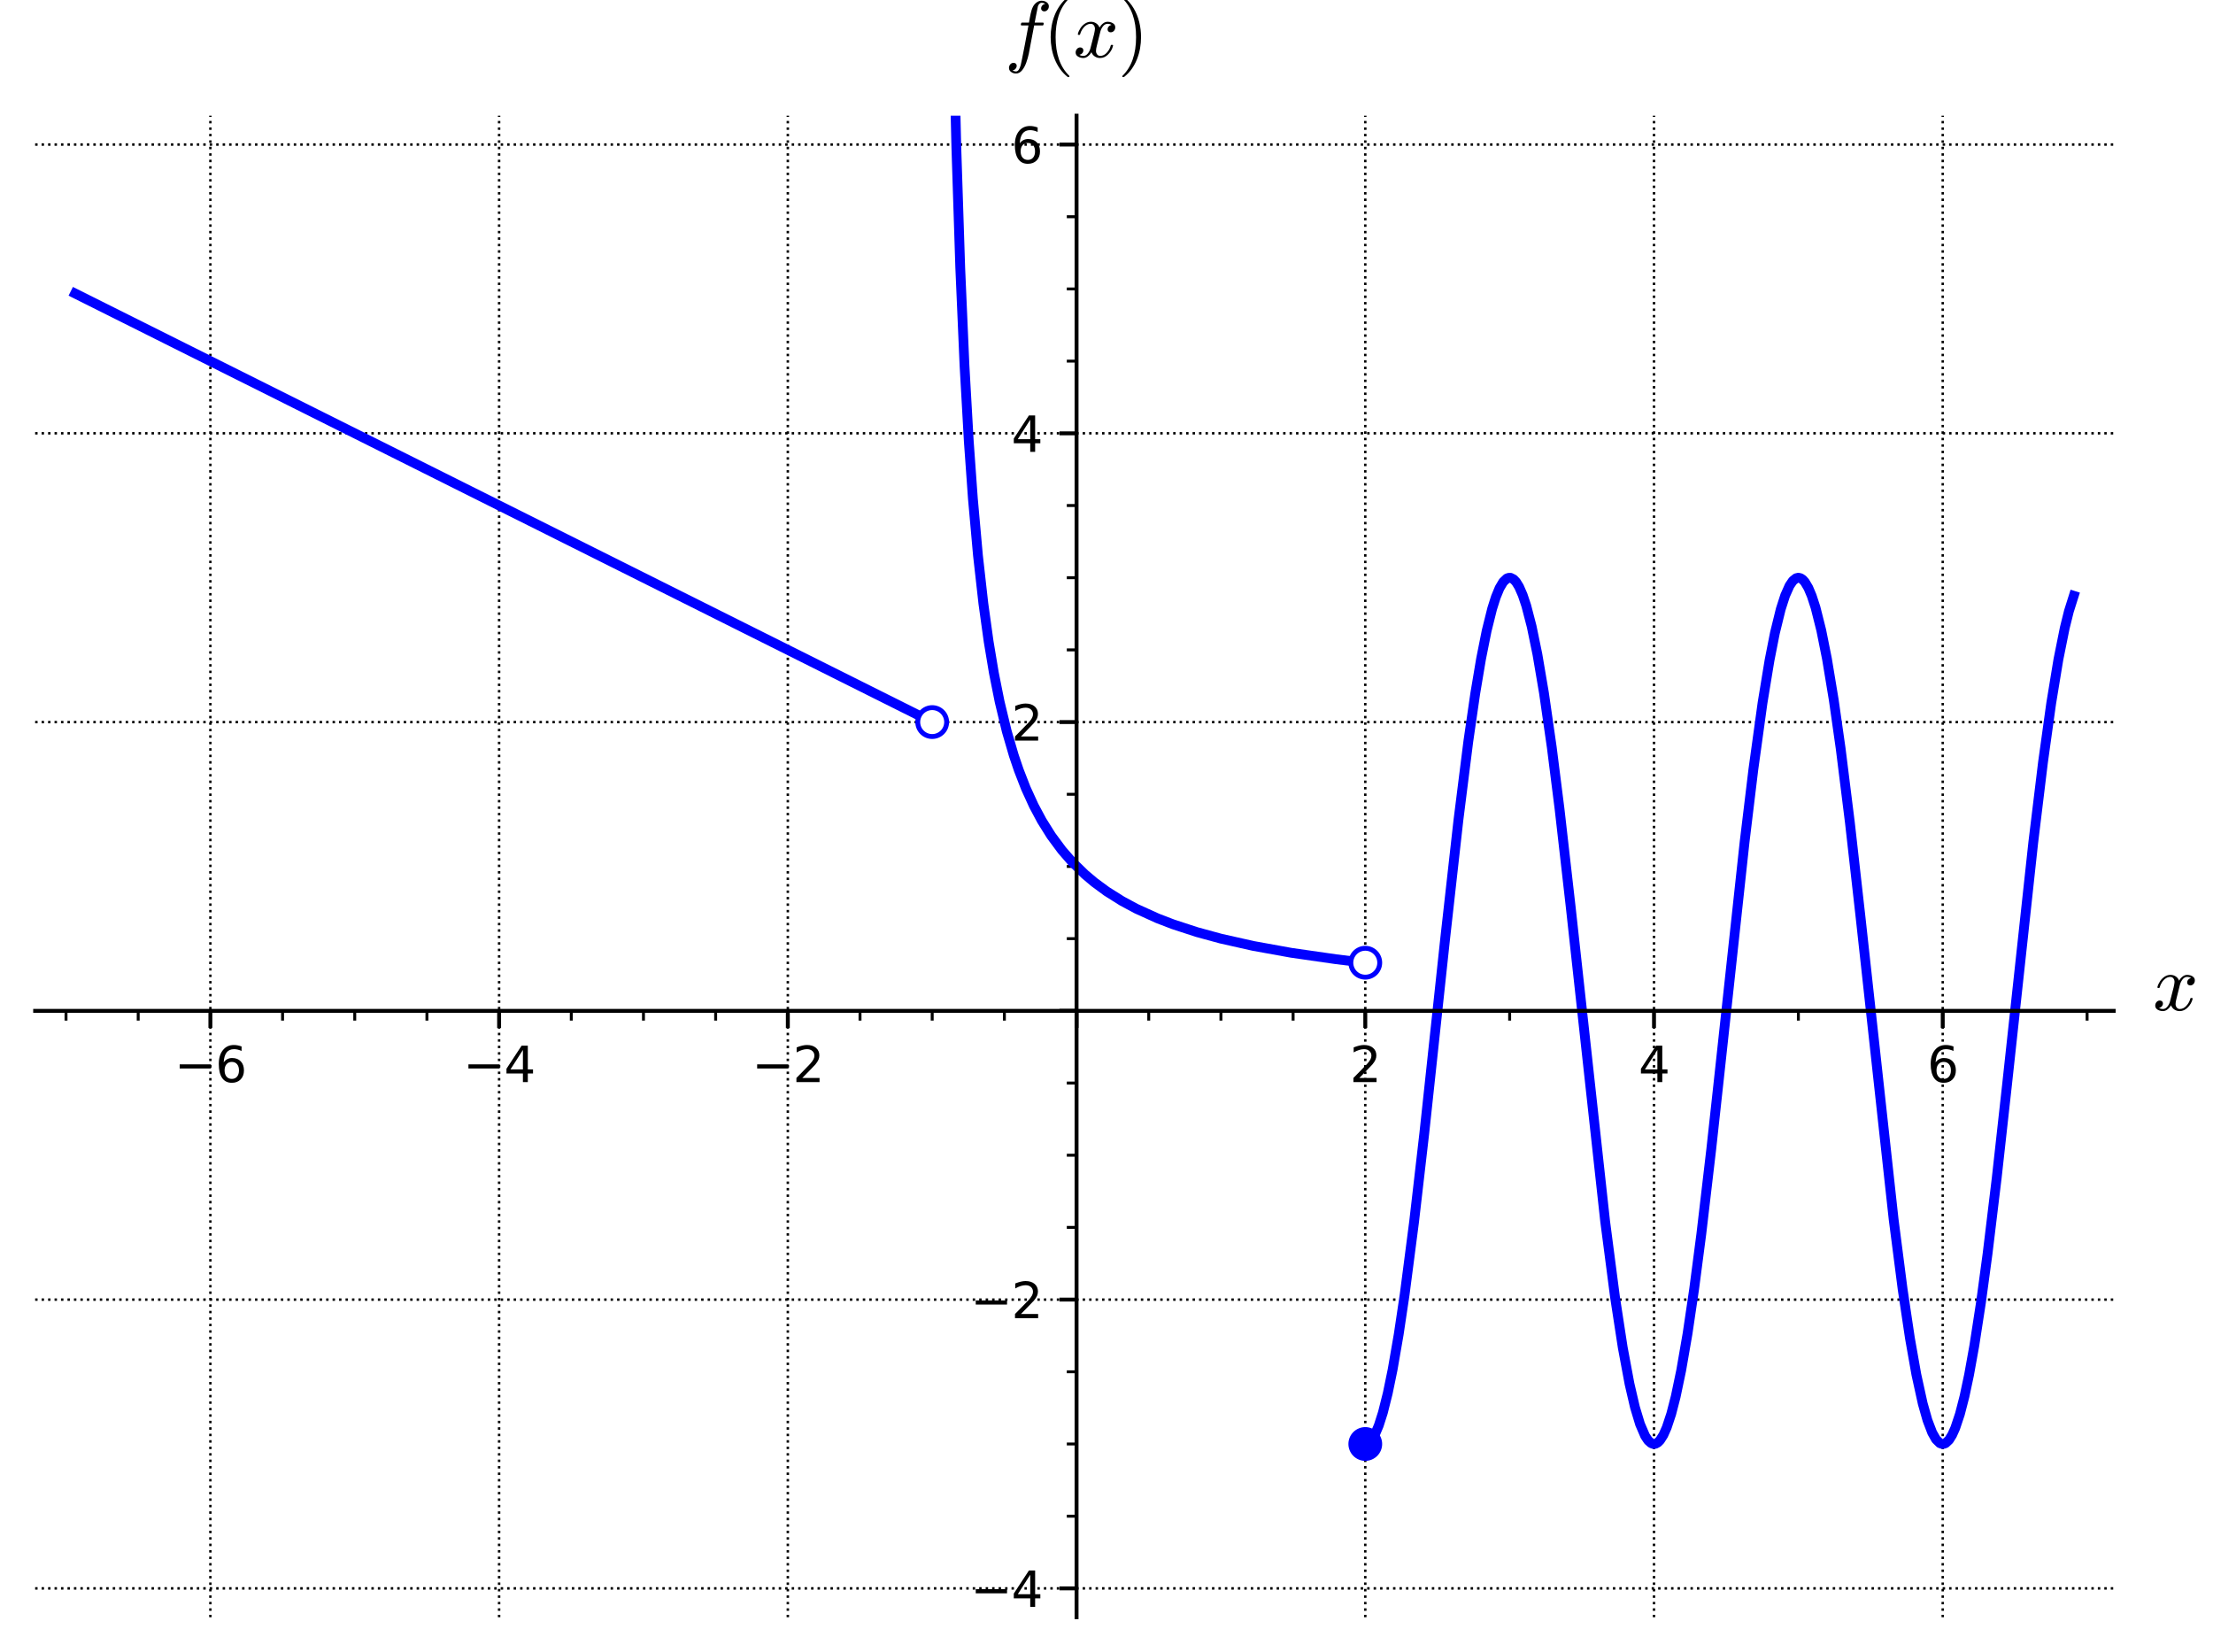 <?xml version="1.0" encoding="utf-8" standalone="no"?>
<!DOCTYPE svg PUBLIC "-//W3C//DTD SVG 1.1//EN"
  "http://www.w3.org/Graphics/SVG/1.1/DTD/svg11.dtd">
<svg xmlns:xlink="http://www.w3.org/1999/xlink" width="453.475pt" height="338.553pt" viewBox="0 0 453.475 338.553" xmlns="http://www.w3.org/2000/svg" version="1.1">
 <defs>
  <style type="text/css">*{stroke-linejoin: round; stroke-linecap: butt}</style>
 </defs>
 <g id="figure_1">
  <g id="patch_1">
   <path d="M 0 338.553 
L 453.475 338.553 
L 453.475 0 
L 0 0 
z
" style="fill: #ffffff"/>
  </g>
  <g id="axes_1">
   <g id="patch_2">
    <path d="M 7.2 331.353 
L 433.135 331.353 
L 433.135 23.7 
L 7.2 23.7 
z
" style="fill: #ffffff"/>
   </g>
   <g id="matplotlib.axis_1">
    <g id="xtick_1">
     <g id="line2d_1">
      <path d="M 43.11 331.353 
L 43.11 23.7 
" clip-path="url(#p8455bbf99e)" style="fill: none; stroke-dasharray: 0.5,0.825; stroke-dashoffset: 0; stroke: #000000; stroke-width: 0.5"/>
     </g>
     <g id="line2d_2">
      <defs>
       <path id="mffd6e22d19" d="M 0 0 
L 0 3.5 
" style="stroke: #000000; stroke-width: 0.8"/>
      </defs>
      <g>
       <use xlink:href="#mffd6e22d19" x="43.11" y="207.108" style="stroke: #000000; stroke-width: 0.8"/>
      </g>
     </g>
     <g id="text_1">
      <!-- −6 -->
      <g transform="translate(35.739 221.707) scale(0.1 -0.1)">
       <defs>
        <path id="DejaVuSans-2212" d="M 678 2272 
L 4684 2272 
L 4684 1741 
L 678 1741 
L 678 2272 
z
" transform="scale(0.016)"/>
        <path id="DejaVuSans-36" d="M 2113 2584 
Q 1688 2584 1439 2293 
Q 1191 2003 1191 1497 
Q 1191 994 1439 701 
Q 1688 409 2113 409 
Q 2538 409 2786 701 
Q 3034 994 3034 1497 
Q 3034 2003 2786 2293 
Q 2538 2584 2113 2584 
z
M 3366 4563 
L 3366 3988 
Q 3128 4100 2886 4159 
Q 2644 4219 2406 4219 
Q 1781 4219 1451 3797 
Q 1122 3375 1075 2522 
Q 1259 2794 1537 2939 
Q 1816 3084 2150 3084 
Q 2853 3084 3261 2657 
Q 3669 2231 3669 1497 
Q 3669 778 3244 343 
Q 2819 -91 2113 -91 
Q 1303 -91 875 529 
Q 447 1150 447 2328 
Q 447 3434 972 4092 
Q 1497 4750 2381 4750 
Q 2619 4750 2861 4703 
Q 3103 4656 3366 4563 
z
" transform="scale(0.016)"/>
       </defs>
       <use xlink:href="#DejaVuSans-2212"/>
       <use xlink:href="#DejaVuSans-36" transform="translate(83.789 0)"/>
      </g>
     </g>
    </g>
    <g id="xtick_2">
     <g id="line2d_3">
      <path d="M 102.274 331.353 
L 102.274 23.7 
" clip-path="url(#p8455bbf99e)" style="fill: none; stroke-dasharray: 0.5,0.825; stroke-dashoffset: 0; stroke: #000000; stroke-width: 0.5"/>
     </g>
     <g id="line2d_4">
      <g>
       <use xlink:href="#mffd6e22d19" x="102.274" y="207.108" style="stroke: #000000; stroke-width: 0.8"/>
      </g>
     </g>
     <g id="text_2">
      <!-- −4 -->
      <g transform="translate(94.903 221.707) scale(0.1 -0.1)">
       <defs>
        <path id="DejaVuSans-34" d="M 2419 4116 
L 825 1625 
L 2419 1625 
L 2419 4116 
z
M 2253 4666 
L 3047 4666 
L 3047 1625 
L 3713 1625 
L 3713 1100 
L 3047 1100 
L 3047 0 
L 2419 0 
L 2419 1100 
L 313 1100 
L 313 1709 
L 2253 4666 
z
" transform="scale(0.016)"/>
       </defs>
       <use xlink:href="#DejaVuSans-2212"/>
       <use xlink:href="#DejaVuSans-34" transform="translate(83.789 0)"/>
      </g>
     </g>
    </g>
    <g id="xtick_3">
     <g id="line2d_5">
      <path d="M 161.438 331.353 
L 161.438 23.7 
" clip-path="url(#p8455bbf99e)" style="fill: none; stroke-dasharray: 0.5,0.825; stroke-dashoffset: 0; stroke: #000000; stroke-width: 0.5"/>
     </g>
     <g id="line2d_6">
      <g>
       <use xlink:href="#mffd6e22d19" x="161.438" y="207.108" style="stroke: #000000; stroke-width: 0.8"/>
      </g>
     </g>
     <g id="text_3">
      <!-- −2 -->
      <g transform="translate(154.067 221.707) scale(0.1 -0.1)">
       <defs>
        <path id="DejaVuSans-32" d="M 1228 531 
L 3431 531 
L 3431 0 
L 469 0 
L 469 531 
Q 828 903 1448 1529 
Q 2069 2156 2228 2338 
Q 2531 2678 2651 2914 
Q 2772 3150 2772 3378 
Q 2772 3750 2511 3984 
Q 2250 4219 1831 4219 
Q 1534 4219 1204 4116 
Q 875 4013 500 3803 
L 500 4441 
Q 881 4594 1212 4672 
Q 1544 4750 1819 4750 
Q 2544 4750 2975 4387 
Q 3406 4025 3406 3419 
Q 3406 3131 3298 2873 
Q 3191 2616 2906 2266 
Q 2828 2175 2409 1742 
Q 1991 1309 1228 531 
z
" transform="scale(0.016)"/>
       </defs>
       <use xlink:href="#DejaVuSans-2212"/>
       <use xlink:href="#DejaVuSans-32" transform="translate(83.789 0)"/>
      </g>
     </g>
    </g>
    <g id="xtick_4">
     <g id="line2d_7">
      <path d="M 220.602 331.353 
L 220.602 23.7 
" clip-path="url(#p8455bbf99e)" style="fill: none; stroke-dasharray: 0.5,0.825; stroke-dashoffset: 0; stroke: #000000; stroke-width: 0.5"/>
     </g>
     <g id="line2d_8">
      <g>
       <use xlink:href="#mffd6e22d19" x="220.602" y="207.108" style="stroke: #000000; stroke-width: 0.8"/>
      </g>
     </g>
    </g>
    <g id="xtick_5">
     <g id="line2d_9">
      <path d="M 279.766 331.353 
L 279.766 23.7 
" clip-path="url(#p8455bbf99e)" style="fill: none; stroke-dasharray: 0.5,0.825; stroke-dashoffset: 0; stroke: #000000; stroke-width: 0.5"/>
     </g>
     <g id="line2d_10">
      <g>
       <use xlink:href="#mffd6e22d19" x="279.766" y="207.108" style="stroke: #000000; stroke-width: 0.8"/>
      </g>
     </g>
     <g id="text_4">
      <!-- 2 -->
      <g transform="translate(276.585 221.707) scale(0.1 -0.1)">
       <use xlink:href="#DejaVuSans-32"/>
      </g>
     </g>
    </g>
    <g id="xtick_6">
     <g id="line2d_11">
      <path d="M 338.93 331.353 
L 338.93 23.7 
" clip-path="url(#p8455bbf99e)" style="fill: none; stroke-dasharray: 0.5,0.825; stroke-dashoffset: 0; stroke: #000000; stroke-width: 0.5"/>
     </g>
     <g id="line2d_12">
      <g>
       <use xlink:href="#mffd6e22d19" x="338.93" y="207.108" style="stroke: #000000; stroke-width: 0.8"/>
      </g>
     </g>
     <g id="text_5">
      <!-- 4 -->
      <g transform="translate(335.749 221.707) scale(0.1 -0.1)">
       <use xlink:href="#DejaVuSans-34"/>
      </g>
     </g>
    </g>
    <g id="xtick_7">
     <g id="line2d_13">
      <path d="M 398.094 331.353 
L 398.094 23.7 
" clip-path="url(#p8455bbf99e)" style="fill: none; stroke-dasharray: 0.5,0.825; stroke-dashoffset: 0; stroke: #000000; stroke-width: 0.5"/>
     </g>
     <g id="line2d_14">
      <g>
       <use xlink:href="#mffd6e22d19" x="398.094" y="207.108" style="stroke: #000000; stroke-width: 0.8"/>
      </g>
     </g>
     <g id="text_6">
      <!-- 6 -->
      <g transform="translate(394.913 221.707) scale(0.1 -0.1)">
       <use xlink:href="#DejaVuSans-36"/>
      </g>
     </g>
    </g>
    <g id="xtick_8">
     <g id="line2d_15">
      <defs>
       <path id="m8e22a69355" d="M 0 0 
L 0 2 
" style="stroke: #000000; stroke-width: 0.6"/>
      </defs>
      <g>
       <use xlink:href="#m8e22a69355" x="13.528" y="207.108" style="stroke: #000000; stroke-width: 0.6"/>
      </g>
     </g>
    </g>
    <g id="xtick_9">
     <g id="line2d_16">
      <g>
       <use xlink:href="#m8e22a69355" x="28.319" y="207.108" style="stroke: #000000; stroke-width: 0.6"/>
      </g>
     </g>
    </g>
    <g id="xtick_10">
     <g id="line2d_17">
      <g>
       <use xlink:href="#m8e22a69355" x="57.901" y="207.108" style="stroke: #000000; stroke-width: 0.6"/>
      </g>
     </g>
    </g>
    <g id="xtick_11">
     <g id="line2d_18">
      <g>
       <use xlink:href="#m8e22a69355" x="72.692" y="207.108" style="stroke: #000000; stroke-width: 0.6"/>
      </g>
     </g>
    </g>
    <g id="xtick_12">
     <g id="line2d_19">
      <g>
       <use xlink:href="#m8e22a69355" x="87.483" y="207.108" style="stroke: #000000; stroke-width: 0.6"/>
      </g>
     </g>
    </g>
    <g id="xtick_13">
     <g id="line2d_20">
      <g>
       <use xlink:href="#m8e22a69355" x="117.065" y="207.108" style="stroke: #000000; stroke-width: 0.6"/>
      </g>
     </g>
    </g>
    <g id="xtick_14">
     <g id="line2d_21">
      <g>
       <use xlink:href="#m8e22a69355" x="131.856" y="207.108" style="stroke: #000000; stroke-width: 0.6"/>
      </g>
     </g>
    </g>
    <g id="xtick_15">
     <g id="line2d_22">
      <g>
       <use xlink:href="#m8e22a69355" x="146.647" y="207.108" style="stroke: #000000; stroke-width: 0.6"/>
      </g>
     </g>
    </g>
    <g id="xtick_16">
     <g id="line2d_23">
      <g>
       <use xlink:href="#m8e22a69355" x="176.229" y="207.108" style="stroke: #000000; stroke-width: 0.6"/>
      </g>
     </g>
    </g>
    <g id="xtick_17">
     <g id="line2d_24">
      <g>
       <use xlink:href="#m8e22a69355" x="191.02" y="207.108" style="stroke: #000000; stroke-width: 0.6"/>
      </g>
     </g>
    </g>
    <g id="xtick_18">
     <g id="line2d_25">
      <g>
       <use xlink:href="#m8e22a69355" x="205.811" y="207.108" style="stroke: #000000; stroke-width: 0.6"/>
      </g>
     </g>
    </g>
    <g id="xtick_19">
     <g id="line2d_26">
      <g>
       <use xlink:href="#m8e22a69355" x="235.393" y="207.108" style="stroke: #000000; stroke-width: 0.6"/>
      </g>
     </g>
    </g>
    <g id="xtick_20">
     <g id="line2d_27">
      <g>
       <use xlink:href="#m8e22a69355" x="250.184" y="207.108" style="stroke: #000000; stroke-width: 0.6"/>
      </g>
     </g>
    </g>
    <g id="xtick_21">
     <g id="line2d_28">
      <g>
       <use xlink:href="#m8e22a69355" x="264.975" y="207.108" style="stroke: #000000; stroke-width: 0.6"/>
      </g>
     </g>
    </g>
    <g id="xtick_22">
     <g id="line2d_29">
      <g>
       <use xlink:href="#m8e22a69355" x="294.557" y="207.108" style="stroke: #000000; stroke-width: 0.6"/>
      </g>
     </g>
    </g>
    <g id="xtick_23">
     <g id="line2d_30">
      <g>
       <use xlink:href="#m8e22a69355" x="309.348" y="207.108" style="stroke: #000000; stroke-width: 0.6"/>
      </g>
     </g>
    </g>
    <g id="xtick_24">
     <g id="line2d_31">
      <g>
       <use xlink:href="#m8e22a69355" x="324.139" y="207.108" style="stroke: #000000; stroke-width: 0.6"/>
      </g>
     </g>
    </g>
    <g id="xtick_25">
     <g id="line2d_32">
      <g>
       <use xlink:href="#m8e22a69355" x="353.721" y="207.108" style="stroke: #000000; stroke-width: 0.6"/>
      </g>
     </g>
    </g>
    <g id="xtick_26">
     <g id="line2d_33">
      <g>
       <use xlink:href="#m8e22a69355" x="368.512" y="207.108" style="stroke: #000000; stroke-width: 0.6"/>
      </g>
     </g>
    </g>
    <g id="xtick_27">
     <g id="line2d_34">
      <g>
       <use xlink:href="#m8e22a69355" x="383.303" y="207.108" style="stroke: #000000; stroke-width: 0.6"/>
      </g>
     </g>
    </g>
    <g id="xtick_28">
     <g id="line2d_35">
      <g>
       <use xlink:href="#m8e22a69355" x="412.885" y="207.108" style="stroke: #000000; stroke-width: 0.6"/>
      </g>
     </g>
    </g>
    <g id="xtick_29">
     <g id="line2d_36">
      <g>
       <use xlink:href="#m8e22a69355" x="427.676" y="207.108" style="stroke: #000000; stroke-width: 0.6"/>
      </g>
     </g>
    </g>
    <g id="text_7">
     <!-- $x$ -->
     <g transform="translate(441.135 207.108) scale(0.16 -0.16)">
      <defs>
       <path id="Cmmi10-78" d="M 500 184 
Q 613 97 819 97 
Q 1019 97 1172 289 
Q 1325 481 1381 709 
L 1672 1844 
Q 1741 2153 1741 2266 
Q 1741 2425 1652 2544 
Q 1563 2663 1403 2663 
Q 1200 2663 1022 2536 
Q 844 2409 722 2214 
Q 600 2019 550 1819 
Q 538 1778 500 1778 
L 422 1778 
Q 372 1778 372 1838 
L 372 1856 
Q 434 2094 584 2320 
Q 734 2547 951 2687 
Q 1169 2828 1416 2828 
Q 1650 2828 1839 2703 
Q 2028 2578 2106 2363 
Q 2216 2559 2386 2693 
Q 2556 2828 2759 2828 
Q 2897 2828 3040 2779 
Q 3184 2731 3275 2631 
Q 3366 2531 3366 2381 
Q 3366 2219 3261 2101 
Q 3156 1984 2994 1984 
Q 2891 1984 2822 2050 
Q 2753 2116 2753 2216 
Q 2753 2350 2845 2451 
Q 2938 2553 3066 2572 
Q 2950 2663 2747 2663 
Q 2541 2663 2389 2472 
Q 2238 2281 2175 2047 
L 1894 916 
Q 1825 659 1825 494 
Q 1825 331 1917 214 
Q 2009 97 2163 97 
Q 2463 97 2698 361 
Q 2934 625 3009 941 
Q 3022 978 3059 978 
L 3138 978 
Q 3163 978 3178 961 
Q 3194 944 3194 922 
Q 3194 916 3188 903 
Q 3097 522 2806 225 
Q 2516 -72 2150 -72 
Q 1916 -72 1727 54 
Q 1538 181 1459 397 
Q 1359 209 1182 68 
Q 1006 -72 806 -72 
Q 669 -72 523 -23 
Q 378 25 287 125 
Q 197 225 197 378 
Q 197 528 301 651 
Q 406 775 563 775 
Q 669 775 741 711 
Q 813 647 813 544 
Q 813 409 723 309 
Q 634 209 500 184 
z
" transform="scale(0.016)"/>
      </defs>
      <use xlink:href="#Cmmi10-78" transform="translate(0 0.812)"/>
     </g>
    </g>
   </g>
   <g id="matplotlib.axis_2">
    <g id="ytick_1">
     <g id="line2d_37">
      <path d="M 7.2 325.436 
L 433.135 325.436 
" clip-path="url(#p8455bbf99e)" style="fill: none; stroke-dasharray: 0.5,0.825; stroke-dashoffset: 0; stroke: #000000; stroke-width: 0.5"/>
     </g>
     <g id="line2d_38">
      <defs>
       <path id="m40570934ad" d="M 0 0 
L -3.5 0 
" style="stroke: #000000; stroke-width: 0.8"/>
      </defs>
      <g>
       <use xlink:href="#m40570934ad" x="220.602" y="325.436" style="stroke: #000000; stroke-width: 0.8"/>
      </g>
     </g>
     <g id="text_8">
      <!-- −4 -->
      <g transform="translate(198.86 329.236) scale(0.1 -0.1)">
       <use xlink:href="#DejaVuSans-2212"/>
       <use xlink:href="#DejaVuSans-34" transform="translate(83.789 0)"/>
      </g>
     </g>
    </g>
    <g id="ytick_2">
     <g id="line2d_39">
      <path d="M 7.2 266.272 
L 433.135 266.272 
" clip-path="url(#p8455bbf99e)" style="fill: none; stroke-dasharray: 0.5,0.825; stroke-dashoffset: 0; stroke: #000000; stroke-width: 0.5"/>
     </g>
     <g id="line2d_40">
      <g>
       <use xlink:href="#m40570934ad" x="220.602" y="266.272" style="stroke: #000000; stroke-width: 0.8"/>
      </g>
     </g>
     <g id="text_9">
      <!-- −2 -->
      <g transform="translate(198.86 270.072) scale(0.1 -0.1)">
       <use xlink:href="#DejaVuSans-2212"/>
       <use xlink:href="#DejaVuSans-32" transform="translate(83.789 0)"/>
      </g>
     </g>
    </g>
    <g id="ytick_3">
     <g id="line2d_41">
      <path d="M 7.2 207.108 
L 433.135 207.108 
" clip-path="url(#p8455bbf99e)" style="fill: none; stroke-dasharray: 0.5,0.825; stroke-dashoffset: 0; stroke: #000000; stroke-width: 0.5"/>
     </g>
     <g id="line2d_42">
      <g>
       <use xlink:href="#m40570934ad" x="220.602" y="207.108" style="stroke: #000000; stroke-width: 0.8"/>
      </g>
     </g>
    </g>
    <g id="ytick_4">
     <g id="line2d_43">
      <path d="M 7.2 147.944 
L 433.135 147.944 
" clip-path="url(#p8455bbf99e)" style="fill: none; stroke-dasharray: 0.5,0.825; stroke-dashoffset: 0; stroke: #000000; stroke-width: 0.5"/>
     </g>
     <g id="line2d_44">
      <g>
       <use xlink:href="#m40570934ad" x="220.602" y="147.944" style="stroke: #000000; stroke-width: 0.8"/>
      </g>
     </g>
     <g id="text_10">
      <!-- 2 -->
      <g transform="translate(207.24 151.744) scale(0.1 -0.1)">
       <use xlink:href="#DejaVuSans-32"/>
      </g>
     </g>
    </g>
    <g id="ytick_5">
     <g id="line2d_45">
      <path d="M 7.2 88.78 
L 433.135 88.78 
" clip-path="url(#p8455bbf99e)" style="fill: none; stroke-dasharray: 0.5,0.825; stroke-dashoffset: 0; stroke: #000000; stroke-width: 0.5"/>
     </g>
     <g id="line2d_46">
      <g>
       <use xlink:href="#m40570934ad" x="220.602" y="88.78" style="stroke: #000000; stroke-width: 0.8"/>
      </g>
     </g>
     <g id="text_11">
      <!-- 4 -->
      <g transform="translate(207.24 92.58) scale(0.1 -0.1)">
       <use xlink:href="#DejaVuSans-34"/>
      </g>
     </g>
    </g>
    <g id="ytick_6">
     <g id="line2d_47">
      <path d="M 7.2 29.616 
L 433.135 29.616 
" clip-path="url(#p8455bbf99e)" style="fill: none; stroke-dasharray: 0.5,0.825; stroke-dashoffset: 0; stroke: #000000; stroke-width: 0.5"/>
     </g>
     <g id="line2d_48">
      <g>
       <use xlink:href="#m40570934ad" x="220.602" y="29.616" style="stroke: #000000; stroke-width: 0.8"/>
      </g>
     </g>
     <g id="text_12">
      <!-- 6 -->
      <g transform="translate(207.24 33.416) scale(0.1 -0.1)">
       <use xlink:href="#DejaVuSans-36"/>
      </g>
     </g>
    </g>
    <g id="ytick_7">
     <g id="line2d_49">
      <defs>
       <path id="m22bcc636e5" d="M 0 0 
L -2 0 
" style="stroke: #000000; stroke-width: 0.6"/>
      </defs>
      <g>
       <use xlink:href="#m22bcc636e5" x="220.602" y="310.645" style="stroke: #000000; stroke-width: 0.6"/>
      </g>
     </g>
    </g>
    <g id="ytick_8">
     <g id="line2d_50">
      <g>
       <use xlink:href="#m22bcc636e5" x="220.602" y="295.854" style="stroke: #000000; stroke-width: 0.6"/>
      </g>
     </g>
    </g>
    <g id="ytick_9">
     <g id="line2d_51">
      <g>
       <use xlink:href="#m22bcc636e5" x="220.602" y="281.063" style="stroke: #000000; stroke-width: 0.6"/>
      </g>
     </g>
    </g>
    <g id="ytick_10">
     <g id="line2d_52">
      <g>
       <use xlink:href="#m22bcc636e5" x="220.602" y="251.481" style="stroke: #000000; stroke-width: 0.6"/>
      </g>
     </g>
    </g>
    <g id="ytick_11">
     <g id="line2d_53">
      <g>
       <use xlink:href="#m22bcc636e5" x="220.602" y="236.69" style="stroke: #000000; stroke-width: 0.6"/>
      </g>
     </g>
    </g>
    <g id="ytick_12">
     <g id="line2d_54">
      <g>
       <use xlink:href="#m22bcc636e5" x="220.602" y="221.899" style="stroke: #000000; stroke-width: 0.6"/>
      </g>
     </g>
    </g>
    <g id="ytick_13">
     <g id="line2d_55">
      <g>
       <use xlink:href="#m22bcc636e5" x="220.602" y="192.317" style="stroke: #000000; stroke-width: 0.6"/>
      </g>
     </g>
    </g>
    <g id="ytick_14">
     <g id="line2d_56">
      <g>
       <use xlink:href="#m22bcc636e5" x="220.602" y="177.526" style="stroke: #000000; stroke-width: 0.6"/>
      </g>
     </g>
    </g>
    <g id="ytick_15">
     <g id="line2d_57">
      <g>
       <use xlink:href="#m22bcc636e5" x="220.602" y="162.735" style="stroke: #000000; stroke-width: 0.6"/>
      </g>
     </g>
    </g>
    <g id="ytick_16">
     <g id="line2d_58">
      <g>
       <use xlink:href="#m22bcc636e5" x="220.602" y="133.153" style="stroke: #000000; stroke-width: 0.6"/>
      </g>
     </g>
    </g>
    <g id="ytick_17">
     <g id="line2d_59">
      <g>
       <use xlink:href="#m22bcc636e5" x="220.602" y="118.362" style="stroke: #000000; stroke-width: 0.6"/>
      </g>
     </g>
    </g>
    <g id="ytick_18">
     <g id="line2d_60">
      <g>
       <use xlink:href="#m22bcc636e5" x="220.602" y="103.571" style="stroke: #000000; stroke-width: 0.6"/>
      </g>
     </g>
    </g>
    <g id="ytick_19">
     <g id="line2d_61">
      <g>
       <use xlink:href="#m22bcc636e5" x="220.602" y="73.989" style="stroke: #000000; stroke-width: 0.6"/>
      </g>
     </g>
    </g>
    <g id="ytick_20">
     <g id="line2d_62">
      <g>
       <use xlink:href="#m22bcc636e5" x="220.602" y="59.198" style="stroke: #000000; stroke-width: 0.6"/>
      </g>
     </g>
    </g>
    <g id="ytick_21">
     <g id="line2d_63">
      <g>
       <use xlink:href="#m22bcc636e5" x="220.602" y="44.407" style="stroke: #000000; stroke-width: 0.6"/>
      </g>
     </g>
    </g>
    <g id="text_13">
     <!-- $f(x)$ -->
     <g transform="translate(205.882 11.7) scale(0.16 -0.16)">
      <defs>
       <path id="Cmmi10-66" d="M 622 -1056 
Q 741 -1147 909 -1147 
Q 1138 -1147 1281 -641 
Q 1341 -397 1606 966 
L 1900 2534 
L 1350 2534 
Q 1288 2534 1288 2619 
Q 1313 2759 1369 2759 
L 1941 2759 
L 2016 3175 
Q 2053 3369 2084 3508 
Q 2116 3647 2152 3765 
Q 2188 3884 2259 4031 
Q 2369 4241 2555 4377 
Q 2741 4513 2956 4513 
Q 3097 4513 3230 4461 
Q 3363 4409 3447 4306 
Q 3531 4203 3531 4063 
Q 3531 3900 3423 3779 
Q 3316 3659 3163 3659 
Q 3059 3659 2986 3723 
Q 2913 3788 2913 3891 
Q 2913 4031 3008 4136 
Q 3103 4241 3244 4256 
Q 3125 4347 2950 4347 
Q 2853 4347 2767 4256 
Q 2681 4166 2656 4063 
Q 2616 3900 2478 3181 
L 2400 2759 
L 3059 2759 
Q 3122 2759 3122 2675 
Q 3119 2659 3109 2620 
Q 3100 2581 3083 2557 
Q 3066 2534 3041 2534 
L 2356 2534 
L 2059 972 
Q 2003 631 1929 279 
Q 1856 -72 1723 -442 
Q 1591 -813 1384 -1063 
Q 1178 -1313 897 -1313 
Q 681 -1313 511 -1189 
Q 341 -1066 341 -863 
Q 341 -700 445 -579 
Q 550 -459 709 -459 
Q 816 -459 887 -523 
Q 959 -588 959 -691 
Q 959 -828 857 -942 
Q 756 -1056 622 -1056 
z
" transform="scale(0.016)"/>
       <path id="Cmr10-28" d="M 1984 -1588 
Q 1628 -1306 1370 -942 
Q 1113 -578 948 -165 
Q 784 247 703 697 
Q 622 1147 622 1600 
Q 622 2059 703 2509 
Q 784 2959 951 3375 
Q 1119 3791 1378 4153 
Q 1638 4516 1984 4788 
Q 1984 4800 2016 4800 
L 2075 4800 
Q 2094 4800 2109 4783 
Q 2125 4766 2125 4744 
Q 2125 4716 2113 4703 
Q 1800 4397 1592 4047 
Q 1384 3697 1257 3301 
Q 1131 2906 1075 2482 
Q 1019 2059 1019 1600 
Q 1019 -434 2106 -1491 
Q 2125 -1509 2125 -1544 
Q 2125 -1559 2108 -1579 
Q 2091 -1600 2075 -1600 
L 2016 -1600 
Q 1984 -1600 1984 -1588 
z
" transform="scale(0.016)"/>
       <path id="Cmr10-29" d="M 416 -1600 
Q 359 -1600 359 -1544 
Q 359 -1516 372 -1503 
Q 1466 -434 1466 1600 
Q 1466 3634 384 4691 
Q 359 4706 359 4744 
Q 359 4766 376 4783 
Q 394 4800 416 4800 
L 475 4800 
Q 494 4800 506 4788 
Q 966 4425 1272 3906 
Q 1578 3388 1720 2800 
Q 1863 2213 1863 1600 
Q 1863 1147 1786 708 
Q 1709 269 1542 -157 
Q 1375 -584 1119 -945 
Q 863 -1306 506 -1588 
Q 494 -1600 475 -1600 
L 416 -1600 
z
" transform="scale(0.016)"/>
      </defs>
      <use xlink:href="#Cmmi10-66"/>
      <use xlink:href="#Cmr10-28" transform="translate(48.877 0)"/>
      <use xlink:href="#Cmmi10-78" transform="translate(87.695 0)"/>
      <use xlink:href="#Cmr10-29" transform="translate(144.775 0)"/>
     </g>
    </g>
   </g>
   <g id="line2d_64">
    <path d="M 15.391 60.13 
L 18.592 61.731 
L 19.468 62.168 
L 21.108 62.989 
L 24.078 64.474 
L 26.929 65.899 
L 27.146 66.007 
L 30.678 67.773 
L 32.465 68.667 
L 33.86 69.364 
L 36.17 70.52 
L 39.025 71.947 
L 41.214 73.041 
L 43.078 73.973 
L 45.375 75.122 
L 46.441 75.655 
L 49.322 77.096 
L 50.61 77.739 
L 53.916 79.392 
L 54.382 79.625 
L 57.18 81.024 
L 60.069 82.469 
L 62.202 83.535 
L 63.027 83.948 
L 66.265 85.567 
L 67.422 86.145 
L 69.475 87.172 
L 71.663 88.266 
L 73.156 89.012 
L 76.352 90.61 
L 77.635 91.252 
L 79.314 92.091 
L 81.803 93.336 
L 84.284 94.576 
L 87.335 96.102 
L 88.619 96.744 
L 91.37 98.119 
L 93.404 99.137 
L 94.513 99.691 
L 96.829 100.849 
L 98.66 101.765 
L 100.303 102.586 
L 103.931 104.4 
L 104.293 104.581 
L 106.564 105.716 
L 108.721 106.795 
L 110.491 107.68 
L 113.918 109.394 
L 115.82 110.345 
L 117.882 111.375 
L 119.557 112.213 
L 121.132 113.001 
L 123.271 114.07 
L 125.618 115.243 
L 127.037 115.953 
L 129.694 117.281 
L 133.087 118.978 
L 135.178 120.023 
L 135.492 120.18 
L 139.278 122.073 
L 140.457 122.663 
L 142.06 123.464 
L 145.526 125.197 
L 147.199 126.034 
L 149.237 127.053 
L 151.205 128.037 
L 152.274 128.572 
L 154.285 129.577 
L 156.654 130.761 
L 158.439 131.654 
L 161.837 133.353 
L 163.647 134.258 
L 164.745 134.807 
L 168.202 136.535 
L 168.827 136.848 
L 172.575 138.722 
L 174.46 139.664 
L 176.55 140.709 
L 178.324 141.596 
L 179.692 142.281 
L 183.139 144.004 
L 183.233 144.051 
L 187.06 145.964 
L 187.635 146.252 
" clip-path="url(#p8455bbf99e)" style="fill: none; stroke: #0000ff; stroke-width: 2; stroke-linecap: square"/>
   </g>
   <g id="line2d_65">
    <path d="M 195.225 -1 
L 195.961 30.009 
L 196.768 54.854 
L 197.639 74.889 
L 198.525 90.509 
L 199.359 102.168 
L 200.401 113.827 
L 201.505 123.648 
L 202.585 131.442 
L 203.664 137.901 
L 204.839 143.782 
L 206.298 149.83 
L 207.736 154.759 
L 208.768 157.802 
L 210.2 161.483 
L 211.837 165.071 
L 213.474 168.135 
L 215.399 171.213 
L 217.61 174.198 
L 219.633 176.524 
L 222.314 179.145 
L 224.262 180.783 
L 226.788 182.643 
L 229.917 184.61 
L 232.827 186.177 
L 237.193 188.156 
L 240.39 189.383 
L 245.268 190.977 
L 250.156 192.31 
L 256.78 193.801 
L 264.595 195.215 
L 273.772 196.534 
L 277.489 196.988 
L 277.489 196.988 
" clip-path="url(#p8455bbf99e)" style="fill: none; stroke: #0000ff; stroke-width: 2; stroke-linecap: square"/>
   </g>
   <g id="line2d_66">
    <path d="M 279.052 295.6 
L 279.549 295.831 
L 280.046 295.815 
L 280.542 295.553 
L 281.039 295.045 
L 281.784 293.824 
L 282.529 292.062 
L 283.374 289.42 
L 284.371 285.45 
L 285.369 280.601 
L 286.616 273.388 
L 287.837 265.203 
L 289.764 250.357 
L 291.856 232.219 
L 296.146 192.199 
L 298.855 167.995 
L 300.88 151.892 
L 302.308 142.032 
L 303.491 134.986 
L 304.638 129.237 
L 305.767 124.704 
L 306.519 122.336 
L 307.272 120.51 
L 308.026 119.236 
L 308.779 118.524 
L 309.155 118.381 
L 309.532 118.379 
L 310.16 118.692 
L 310.663 119.226 
L 311.282 120.228 
L 312.018 121.907 
L 312.754 124.106 
L 313.858 128.349 
L 315.032 134.044 
L 316.375 141.949 
L 317.974 153.064 
L 319.567 165.691 
L 321.836 185.621 
L 328.916 250.228 
L 330.943 265.797 
L 332.519 276.069 
L 333.909 283.535 
L 335.02 288.311 
L 336.069 291.789 
L 337.103 294.189 
L 337.724 295.127 
L 338.344 295.683 
L 338.78 295.843 
L 339.239 295.807 
L 339.698 295.559 
L 340.159 295.1 
L 340.849 294.018 
L 341.539 292.469 
L 342.46 289.691 
L 343.375 286.148 
L 344.498 280.786 
L 345.804 273.237 
L 347.153 264.114 
L 348.627 252.811 
L 350.655 235.501 
L 352.368 219.821 
L 357.497 172.47 
L 359.286 157.659 
L 361.166 144.025 
L 362.6 135.289 
L 363.704 129.684 
L 364.899 124.815 
L 365.8 122.019 
L 366.7 120 
L 367.376 119.008 
L 368.051 118.469 
L 368.501 118.362 
L 368.952 118.459 
L 369.402 118.759 
L 369.853 119.26 
L 370.551 120.435 
L 371.249 122.085 
L 372.03 124.483 
L 373.2 129.136 
L 374.371 134.993 
L 375.763 143.401 
L 377.174 153.335 
L 379.065 168.502 
L 381.229 187.716 
L 388.036 249.861 
L 389.876 264.146 
L 391.375 274.202 
L 392.684 281.608 
L 393.994 287.575 
L 394.961 290.986 
L 395.927 293.515 
L 396.713 294.902 
L 397.499 295.677 
L 397.892 295.834 
L 398.285 295.836 
L 398.678 295.684 
L 399.39 295.016 
L 400.027 293.991 
L 400.665 292.568 
L 401.621 289.702 
L 402.554 286.086 
L 403.486 281.696 
L 404.568 275.693 
L 405.934 266.831 
L 407.28 256.87 
L 409.156 241.344 
L 411.266 222.288 
L 416.649 172.572 
L 418.641 156.174 
L 420.321 144.086 
L 421.795 135.117 
L 423.094 128.663 
L 423.946 125.233 
L 424.944 122.072 
L 424.944 122.072 
" clip-path="url(#p8455bbf99e)" style="fill: none; stroke: #0000ff; stroke-width: 2; stroke-linecap: square"/>
   </g>
   <g id="patch_3">
    <path d="M 220.602 331.353 
L 220.602 23.7 
" style="fill: none; stroke: #000000; stroke-width: 0.8; stroke-linejoin: miter; stroke-linecap: square"/>
   </g>
   <g id="patch_4">
    <path d="M 7.2 207.108 
L 433.135 207.108 
" style="fill: none; stroke: #000000; stroke-width: 0.8; stroke-linejoin: miter; stroke-linecap: square"/>
   </g>
   <g id="patch_5">
    <path d="M 191.02 150.903 
C 191.805 150.903 192.557 150.591 193.112 150.036 
C 193.667 149.481 193.978 148.729 193.978 147.944 
C 193.978 147.16 193.667 146.407 193.112 145.853 
C 192.557 145.298 191.805 144.986 191.02 144.986 
C 190.235 144.986 189.483 145.298 188.928 145.853 
C 188.374 146.407 188.062 147.16 188.062 147.944 
C 188.062 148.729 188.374 149.481 188.928 150.036 
C 189.483 150.591 190.235 150.903 191.02 150.903 
z
" clip-path="url(#p8455bbf99e)" style="fill: #ffffff; stroke: #0000ff; stroke-linejoin: miter"/>
   </g>
   <g id="patch_6">
    <path d="M 279.766 200.206 
C 280.551 200.206 281.303 199.894 281.858 199.34 
C 282.413 198.785 282.724 198.032 282.724 197.248 
C 282.724 196.463 282.413 195.711 281.858 195.156 
C 281.303 194.601 280.551 194.29 279.766 194.29 
C 278.981 194.29 278.229 194.601 277.674 195.156 
C 277.12 195.711 276.808 196.463 276.808 197.248 
C 276.808 198.032 277.12 198.785 277.674 199.34 
C 278.229 199.894 278.981 200.206 279.766 200.206 
z
" clip-path="url(#p8455bbf99e)" style="fill: #ffffff; stroke: #0000ff; stroke-linejoin: miter"/>
   </g>
   <g id="patch_7">
    <path d="M 279.766 298.813 
C 280.551 298.813 281.303 298.501 281.858 297.946 
C 282.413 297.391 282.724 296.639 282.724 295.854 
C 282.724 295.07 282.413 294.317 281.858 293.763 
C 281.303 293.208 280.551 292.896 279.766 292.896 
C 278.981 292.896 278.229 293.208 277.674 293.763 
C 277.12 294.317 276.808 295.07 276.808 295.854 
C 276.808 296.639 277.12 297.391 277.674 297.946 
C 278.229 298.501 278.981 298.813 279.766 298.813 
z
" clip-path="url(#p8455bbf99e)" style="fill: #0000ff; stroke: #0000ff; stroke-linejoin: miter"/>
   </g>
  </g>
 </g>
 <defs>
  <clipPath id="p8455bbf99e">
   <rect x="7.2" y="23.7" width="425.935" height="307.653"/>
  </clipPath>
 </defs>
</svg>
